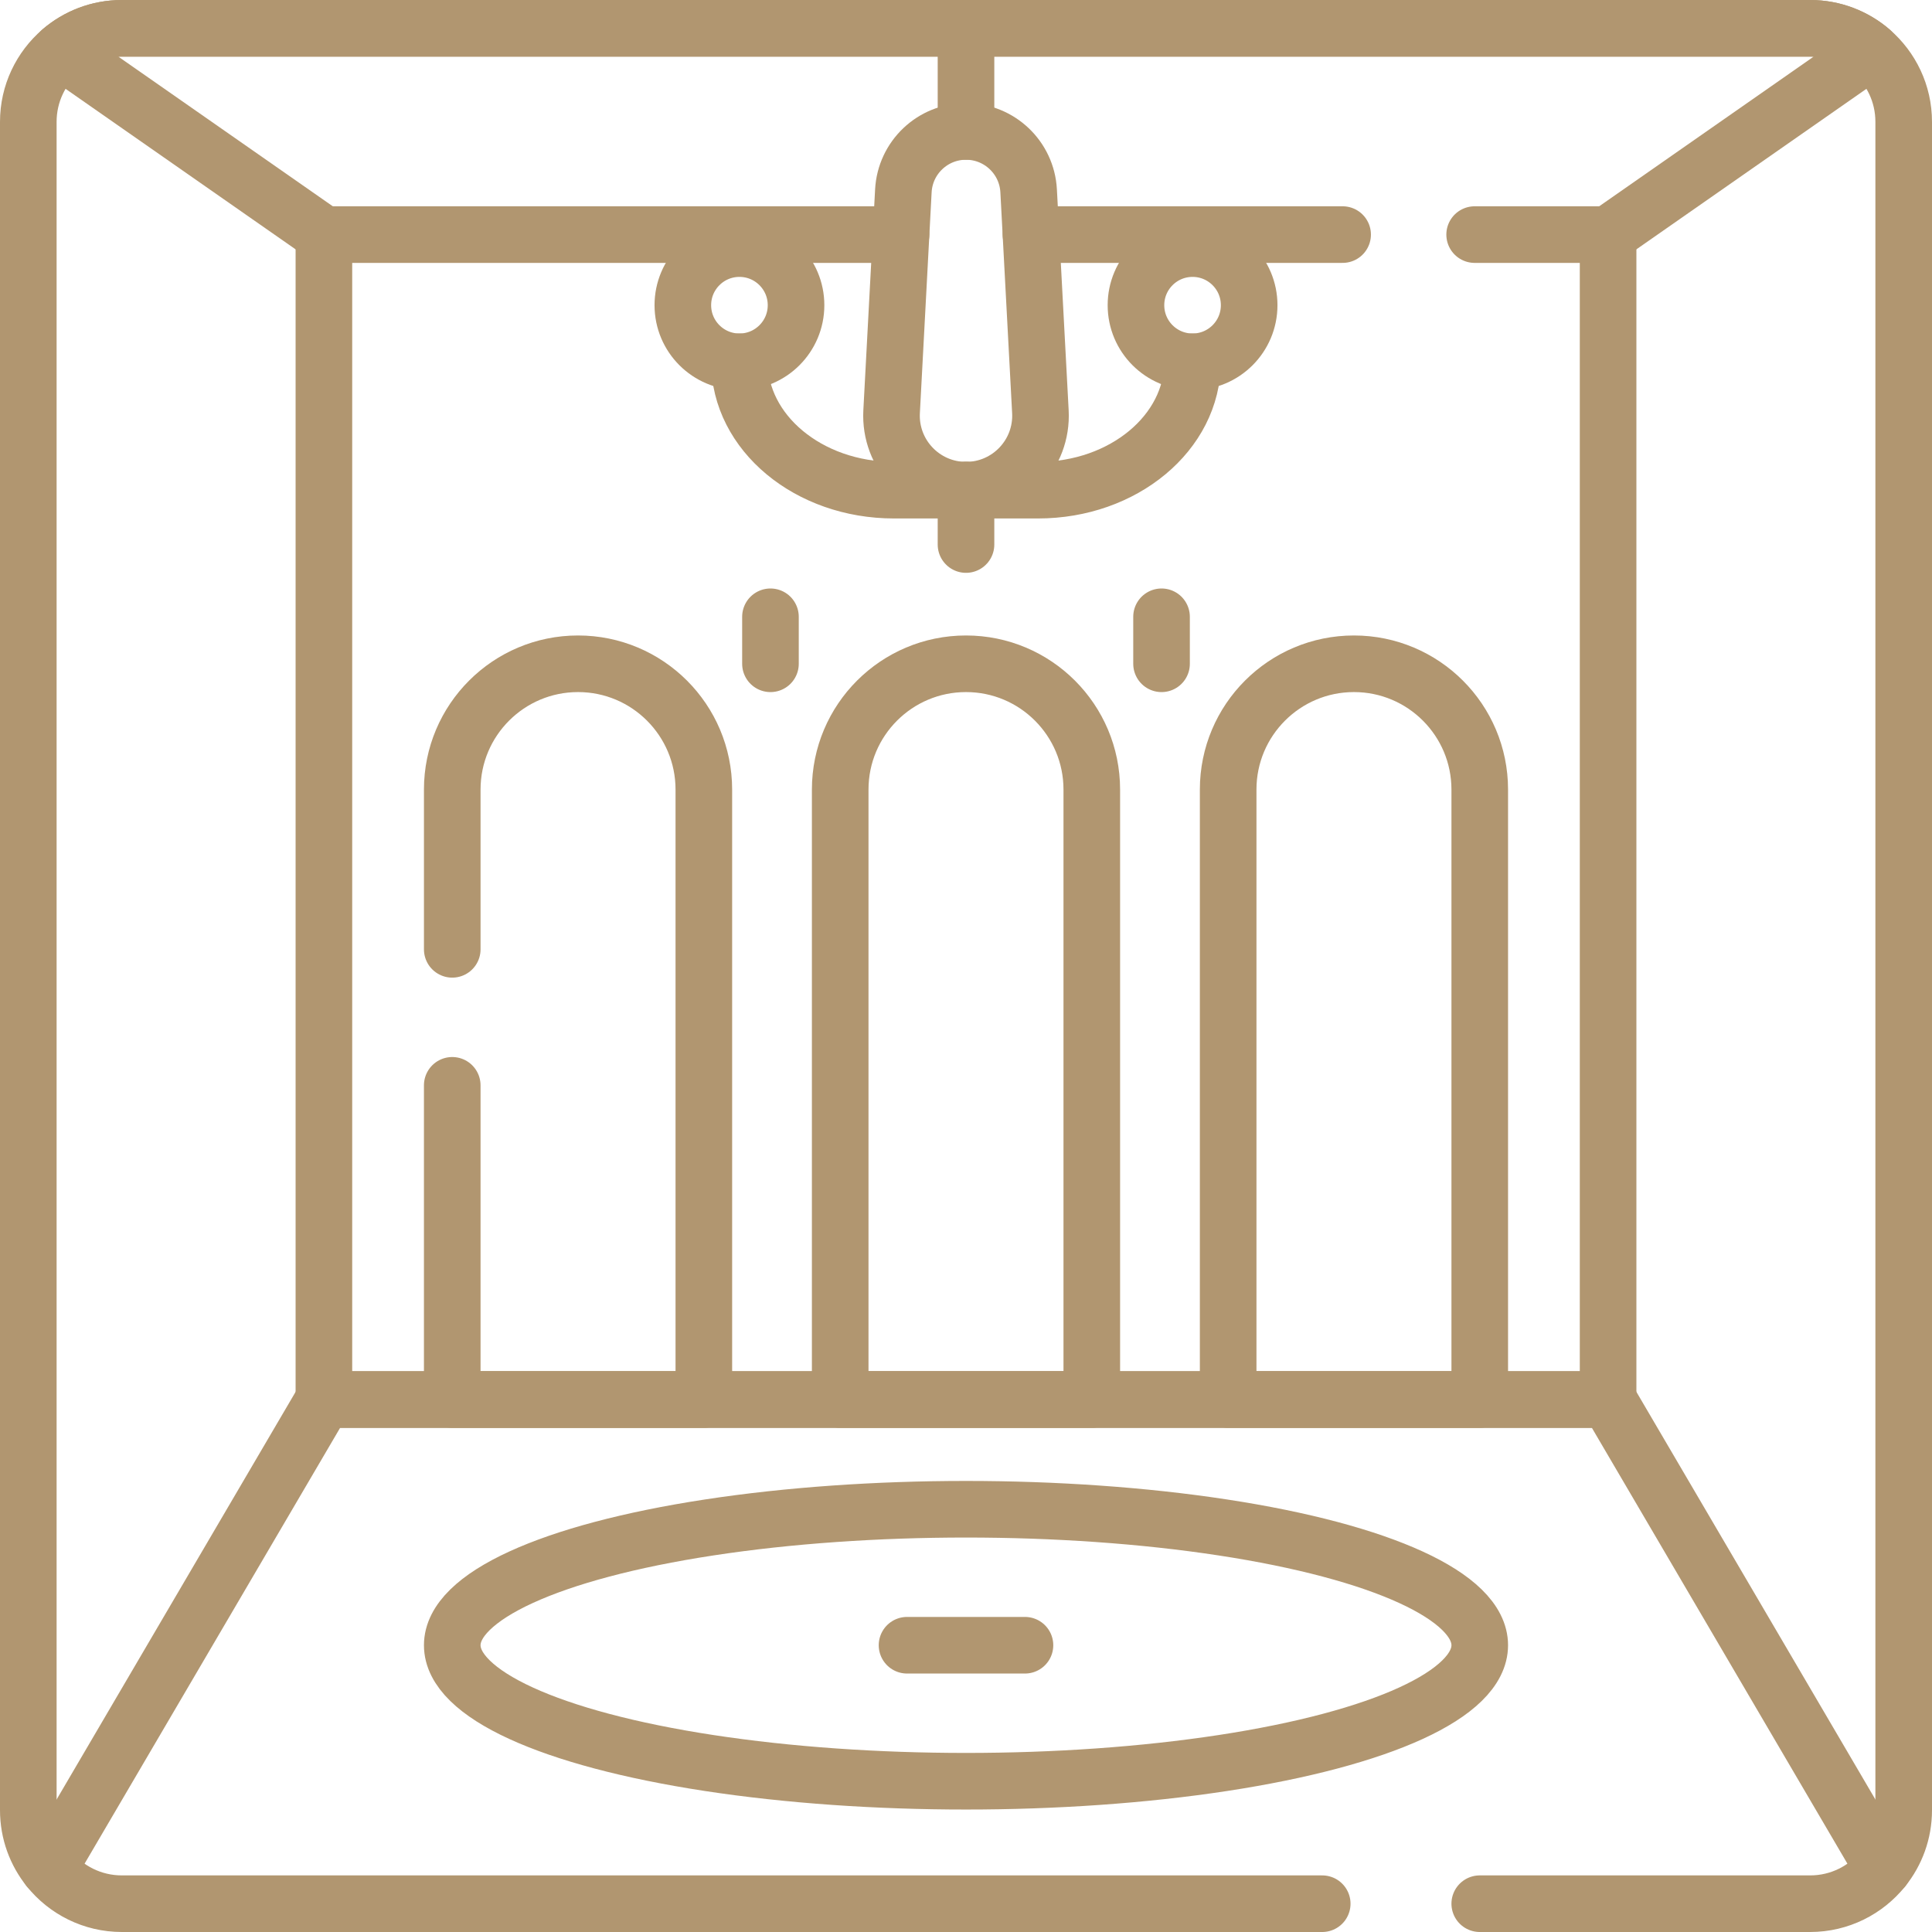 <svg xmlns="http://www.w3.org/2000/svg" xmlns:xlink="http://www.w3.org/1999/xlink" version="1.1" id="Capa_1" x="0px" y="0px" viewBox="0 0 512 512" style="enable-background:new 0 0 512 512;" xml:space="preserve" width="512" height="512">
<g>
	
		<polyline style="fill:none;stroke:#b19670;stroke-width:15;stroke-linecap:round;stroke-linejoin:round;stroke-miterlimit:10;" points="&#10;&#9;&#9;390.796,62.169 426.163,62.169 426.163,370.889 85.837,370.889 85.837,62.169 238.784,62.169 &#9;"/>
	
		<line style="fill:none;stroke:#b19670;stroke-width:15;stroke-linecap:round;stroke-linejoin:round;stroke-miterlimit:10;" x1="273.217" y1="62.169" x2="355.808" y2="62.169"/>
	<path style="fill:none;stroke:#b19670;stroke-width:15;stroke-linecap:round;stroke-linejoin:round;stroke-miterlimit:10;" d="&#10;&#9;&#9;M350.403,504.5H32.29c-7.82,0-14.8-3.63-19.34-9.29l72.89-124.32h340.32l72.89,124.32c-4.54,5.66-11.52,9.29-19.34,9.29h-87.561"/>
	<path style="fill:none;stroke:#b19670;stroke-width:15;stroke-linecap:round;stroke-linejoin:round;stroke-miterlimit:10;" d="&#10;&#9;&#9;M12.95,495.21c-3.41-4.24-5.45-9.63-5.45-15.5V32.29c0-7.51,3.34-14.23,8.61-18.78C20.45,9.77,26.1,7.5,32.29,7.5h447.42&#10;&#9;&#9;c6.19,0,11.84,2.27,16.18,6.01c5.27,4.55,8.61,11.27,8.61,18.78v447.42c0,5.87-2.04,11.26-5.45,15.5"/>
	<path style="fill:none;stroke:#b19670;stroke-width:15;stroke-linecap:round;stroke-linejoin:round;stroke-miterlimit:10;" d="&#10;&#9;&#9;M85.84,62.17L16.11,13.51C20.45,9.77,26.1,7.5,32.29,7.5h447.42c6.19,0,11.84,2.27,16.18,6.01l-69.73,48.66"/>
	<path style="fill:none;stroke:#b19670;stroke-width:15;stroke-linecap:round;stroke-linejoin:round;stroke-miterlimit:10;" d="&#10;&#9;&#9;M289.337,370.89h-66.675V209.244c0-18.412,14.926-33.337,33.337-33.337h0c18.412,0,33.337,14.926,33.337,33.337V370.89z"/>
	<path style="fill:none;stroke:#b19670;stroke-width:15;stroke-linecap:round;stroke-linejoin:round;stroke-miterlimit:10;" d="&#10;&#9;&#9;M392.15,370.89h-66.675V209.244c0-18.412,14.926-33.337,33.337-33.337h0c18.412,0,33.337,14.926,33.337,33.337V370.89z"/>
	<path style="fill:none;stroke:#b19670;stroke-width:15;stroke-linecap:round;stroke-linejoin:round;stroke-miterlimit:10;" d="&#10;&#9;&#9;M119.85,287.623v83.267h66.675V209.244c0-18.412-14.926-33.337-33.337-33.337h0c-18.412,0-33.337,14.926-33.337,33.337v42.339"/>
	
		<ellipse style="fill:none;stroke:#b19670;stroke-width:15;stroke-linecap:round;stroke-linejoin:round;stroke-miterlimit:10;" cx="256" cy="436.005" rx="136.149" ry="36.04"/>
	
		<line style="fill:none;stroke:#b19670;stroke-width:15;stroke-linecap:round;stroke-linejoin:round;stroke-miterlimit:10;" x1="256.001" y1="7.5" x2="256.001" y2="34.835"/>
	<path style="fill:none;stroke:#b19670;stroke-width:15;stroke-linecap:round;stroke-linejoin:round;stroke-miterlimit:10;" d="&#10;&#9;&#9;M256.001,34.835L256.001,34.835c-8.837,0-16.13,6.915-16.6,15.74l-3.115,58.531c-0.601,11.3,8.399,20.792,19.715,20.792h0&#10;&#9;&#9;c11.316,0,20.316-9.492,19.715-20.792L272.6,50.575C272.131,41.75,264.838,34.835,256.001,34.835z"/>
	<path style="fill:none;stroke:#b19670;stroke-width:15;stroke-linecap:round;stroke-linejoin:round;stroke-miterlimit:10;" d="&#10;&#9;&#9;M256.001,129.897h19.116c22.602,0,40.925-15.23,40.925-34.016v0"/>
	
		<circle style="fill:none;stroke:#b19670;stroke-width:15;stroke-linecap:round;stroke-linejoin:round;stroke-miterlimit:10;" cx="316.042" cy="80.881" r="15"/>
	<path style="fill:none;stroke:#b19670;stroke-width:15;stroke-linecap:round;stroke-linejoin:round;stroke-miterlimit:10;" d="&#10;&#9;&#9;M256.001,129.897h-19.116c-22.602,0-40.925-15.23-40.925-34.016v0"/>
	
		<circle style="fill:none;stroke:#b19670;stroke-width:15;stroke-linecap:round;stroke-linejoin:round;stroke-miterlimit:10;" cx="195.959" cy="80.881" r="15"/>
	
		<line style="fill:none;stroke:#b19670;stroke-width:15;stroke-linecap:round;stroke-linejoin:round;stroke-miterlimit:10;" x1="256.001" y1="144.309" x2="256.001" y2="129.897"/>
	
		<line style="fill:none;stroke:#b19670;stroke-width:15;stroke-linecap:round;stroke-linejoin:round;stroke-miterlimit:10;" x1="204.18" y1="163.455" x2="204.18" y2="175.91"/>
	
		<line style="fill:none;stroke:#b19670;stroke-width:15;stroke-linecap:round;stroke-linejoin:round;stroke-miterlimit:10;" x1="307.821" y1="163.455" x2="307.821" y2="175.91"/>
	
		<line style="fill:none;stroke:#b19670;stroke-width:15;stroke-linecap:round;stroke-linejoin:round;stroke-miterlimit:10;" x1="240.373" y1="436.005" x2="271.627" y2="436.005"/>
</g>















</svg>